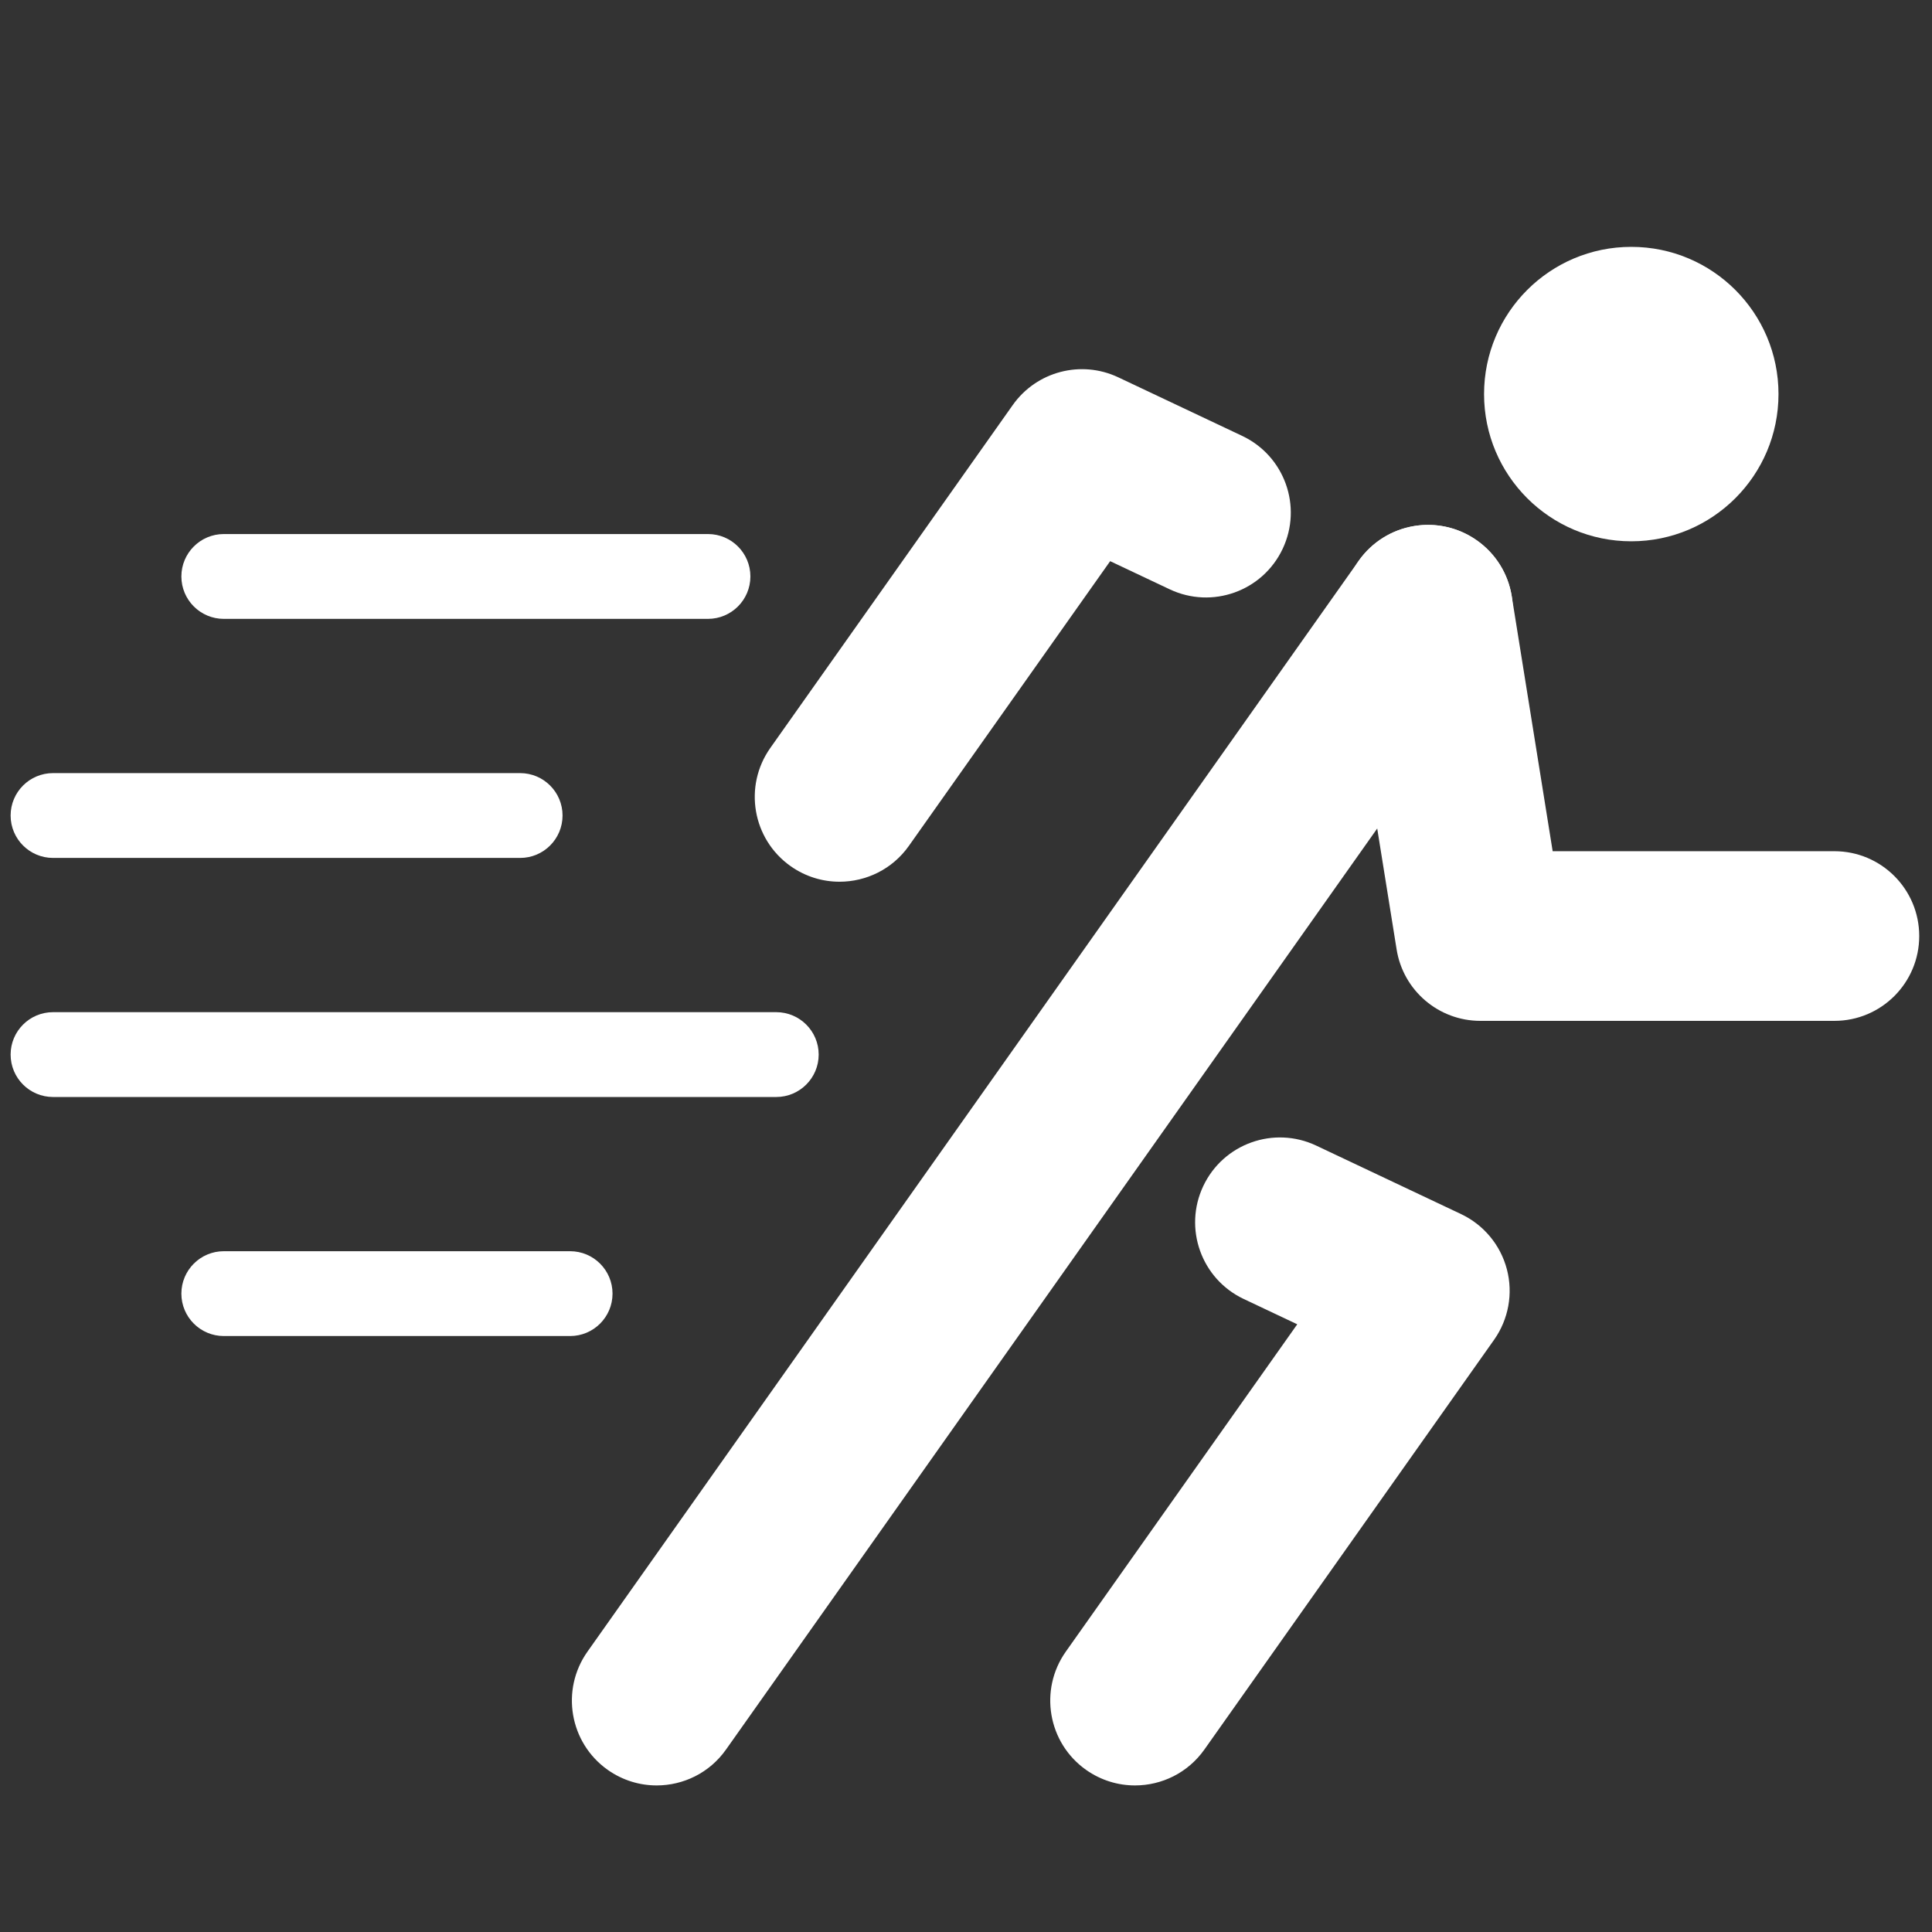 <svg xmlns="http://www.w3.org/2000/svg" xmlns:xlink="http://www.w3.org/1999/xlink" version="1.1" width="256" height="256" viewBox="0 0 256 256" xml:space="preserve">

<rect x="0" y="0" width="256" height="256" fill="#333333" stroke="none"/>

<defs>
</defs>
<g style="stroke: none; stroke-width: 0; stroke-dasharray: none; stroke-linecap: butt; stroke-linejoin: miter; stroke-miterlimit: 10; fill: none; fill-rule: nonzero; opacity: 1;" transform="translate(1.407 1.407) scale(2.81 2.81)" >
	<path d="M 30.464 83.691 c -0.798 0 -1.604 -0.238 -2.306 -0.733 c -1.804 -1.275 -2.232 -3.771 -0.957 -5.576 l 36.369 -51.44 c 1.276 -1.803 3.771 -2.233 5.576 -0.957 c 1.804 1.275 2.231 3.771 0.957 5.575 l -36.37 51.441 C 32.955 83.103 31.719 83.691 30.464 83.691 z" style="stroke: none; stroke-width: 1; stroke-dasharray: none; stroke-linecap: butt; stroke-linejoin: miter; stroke-miterlimit: 10; fill: rgb(255,255,255); fill-rule: nonzero; opacity: 1;" transform=" matrix(1 0 0 1 0 0) " stroke-linecap="round" />
	<path d="M 86 47.638 H 69.306 c -1.965 0 -3.639 -1.427 -3.949 -3.367 l -2.469 -15.387 c -0.351 -2.181 1.135 -4.233 3.315 -4.583 c 2.178 -0.348 4.233 1.134 4.583 3.316 l 1.929 12.021 H 86 c 2.209 0 4 1.791 4 4 S 88.209 47.638 86 47.638 z" style="stroke: none; stroke-width: 1; stroke-dasharray: none; stroke-linecap: butt; stroke-linejoin: miter; stroke-miterlimit: 10; fill: rgb(255,255,255); fill-rule: nonzero; opacity: 1;" transform=" matrix(1 0 0 1 0 0) " stroke-linecap="round" />
	<path d="M 53.02 83.691 c -0.798 0 -1.604 -0.238 -2.306 -0.733 c -1.804 -1.275 -2.231 -3.771 -0.957 -5.576 l 10.914 -15.436 l -2.525 -1.194 c -1.997 -0.944 -2.851 -3.329 -1.906 -5.326 c 0.945 -1.997 3.327 -2.85 5.326 -1.906 l 6.831 3.23 c 1.068 0.506 1.858 1.457 2.159 2.601 c 0.3 1.143 0.079 2.359 -0.603 3.325 L 56.29 82.001 C 55.51 83.103 54.274 83.691 53.02 83.691 z" style="stroke: none; stroke-width: 1; stroke-dasharray: none; stroke-linecap: butt; stroke-linejoin: miter; stroke-miterlimit: 10; fill: rgb(255,255,255); fill-rule: nonzero; opacity: 1;" transform=" matrix(1 0 0 1 0 0) " stroke-linecap="round" />
	<path d="M 39.087 41.077 c -0.798 0 -1.604 -0.238 -2.306 -0.734 c -1.804 -1.275 -2.232 -3.771 -0.957 -5.575 l 11.431 -16.169 c 1.122 -1.586 3.219 -2.138 4.977 -1.307 l 5.844 2.763 c 1.997 0.944 2.851 3.329 1.906 5.326 c -0.943 1.997 -3.326 2.852 -5.326 1.907 l -2.807 -1.327 l -9.493 13.427 C 41.578 40.488 40.342 41.077 39.087 41.077 z" style="stroke: none; stroke-width: 1; stroke-dasharray: none; stroke-linecap: butt; stroke-linejoin: miter; stroke-miterlimit: 10; fill: rgb(255,255,255); fill-rule: nonzero; opacity: 1;" transform=" matrix(1 0 0 1 0 0) " stroke-linecap="round" />
	<circle cx="76.422" cy="18.082" r="6.942" style="stroke: none; stroke-width: 1; stroke-dasharray: none; stroke-linecap: butt; stroke-linejoin: miter; stroke-miterlimit: 10; fill: rgb(255,255,255); fill-rule: nonzero; opacity: 1;" transform="  matrix(1 0 0 1 0 0) "/>
	<path d="M 36.104 51.228 H 2 c -1.104 0 -2 -0.896 -2 -2 s 0.896 -2 2 -2 h 34.104 c 1.104 0 2 0.896 2 2 S 37.208 51.228 36.104 51.228 z" style="stroke: none; stroke-width: 1; stroke-dasharray: none; stroke-linecap: butt; stroke-linejoin: miter; stroke-miterlimit: 10; fill: rgb(255,255,255); fill-rule: nonzero; opacity: 1;" transform=" matrix(1 0 0 1 0 0) " stroke-linecap="round" />
	<path d="M 24.026 39.955 H 2 c -1.104 0 -2 -0.896 -2 -2 s 0.896 -2 2 -2 h 22.026 c 1.104 0 2 0.896 2 2 S 25.131 39.955 24.026 39.955 z" style="stroke: none; stroke-width: 1; stroke-dasharray: none; stroke-linecap: butt; stroke-linejoin: miter; stroke-miterlimit: 10; fill: rgb(255,255,255); fill-rule: nonzero; opacity: 1;" transform=" matrix(1 0 0 1 0 0) " stroke-linecap="round" />
	<path d="M 32.883 28.682 H 10.052 c -1.104 0 -2 -0.896 -2 -2 s 0.896 -2 2 -2 h 22.832 c 1.104 0 2 0.896 2 2 S 33.988 28.682 32.883 28.682 z" style="stroke: none; stroke-width: 1; stroke-dasharray: none; stroke-linecap: butt; stroke-linejoin: miter; stroke-miterlimit: 10; fill: rgb(255,255,255); fill-rule: nonzero; opacity: 1;" transform=" matrix(1 0 0 1 0 0) " stroke-linecap="round" />
	<path d="M 26.383 62.5 H 10.052 c -1.104 0 -2 -0.896 -2 -2 s 0.896 -2 2 -2 h 16.331 c 1.104 0 2 0.896 2 2 S 27.487 62.5 26.383 62.5 z" style="stroke: none; stroke-width: 1; stroke-dasharray: none; stroke-linecap: butt; stroke-linejoin: miter; stroke-miterlimit: 10; fill: rgb(255,255,255); fill-rule: nonzero; opacity: 1;" transform=" matrix(1 0 0 1 0 0) " stroke-linecap="round" />
</g>
</svg>